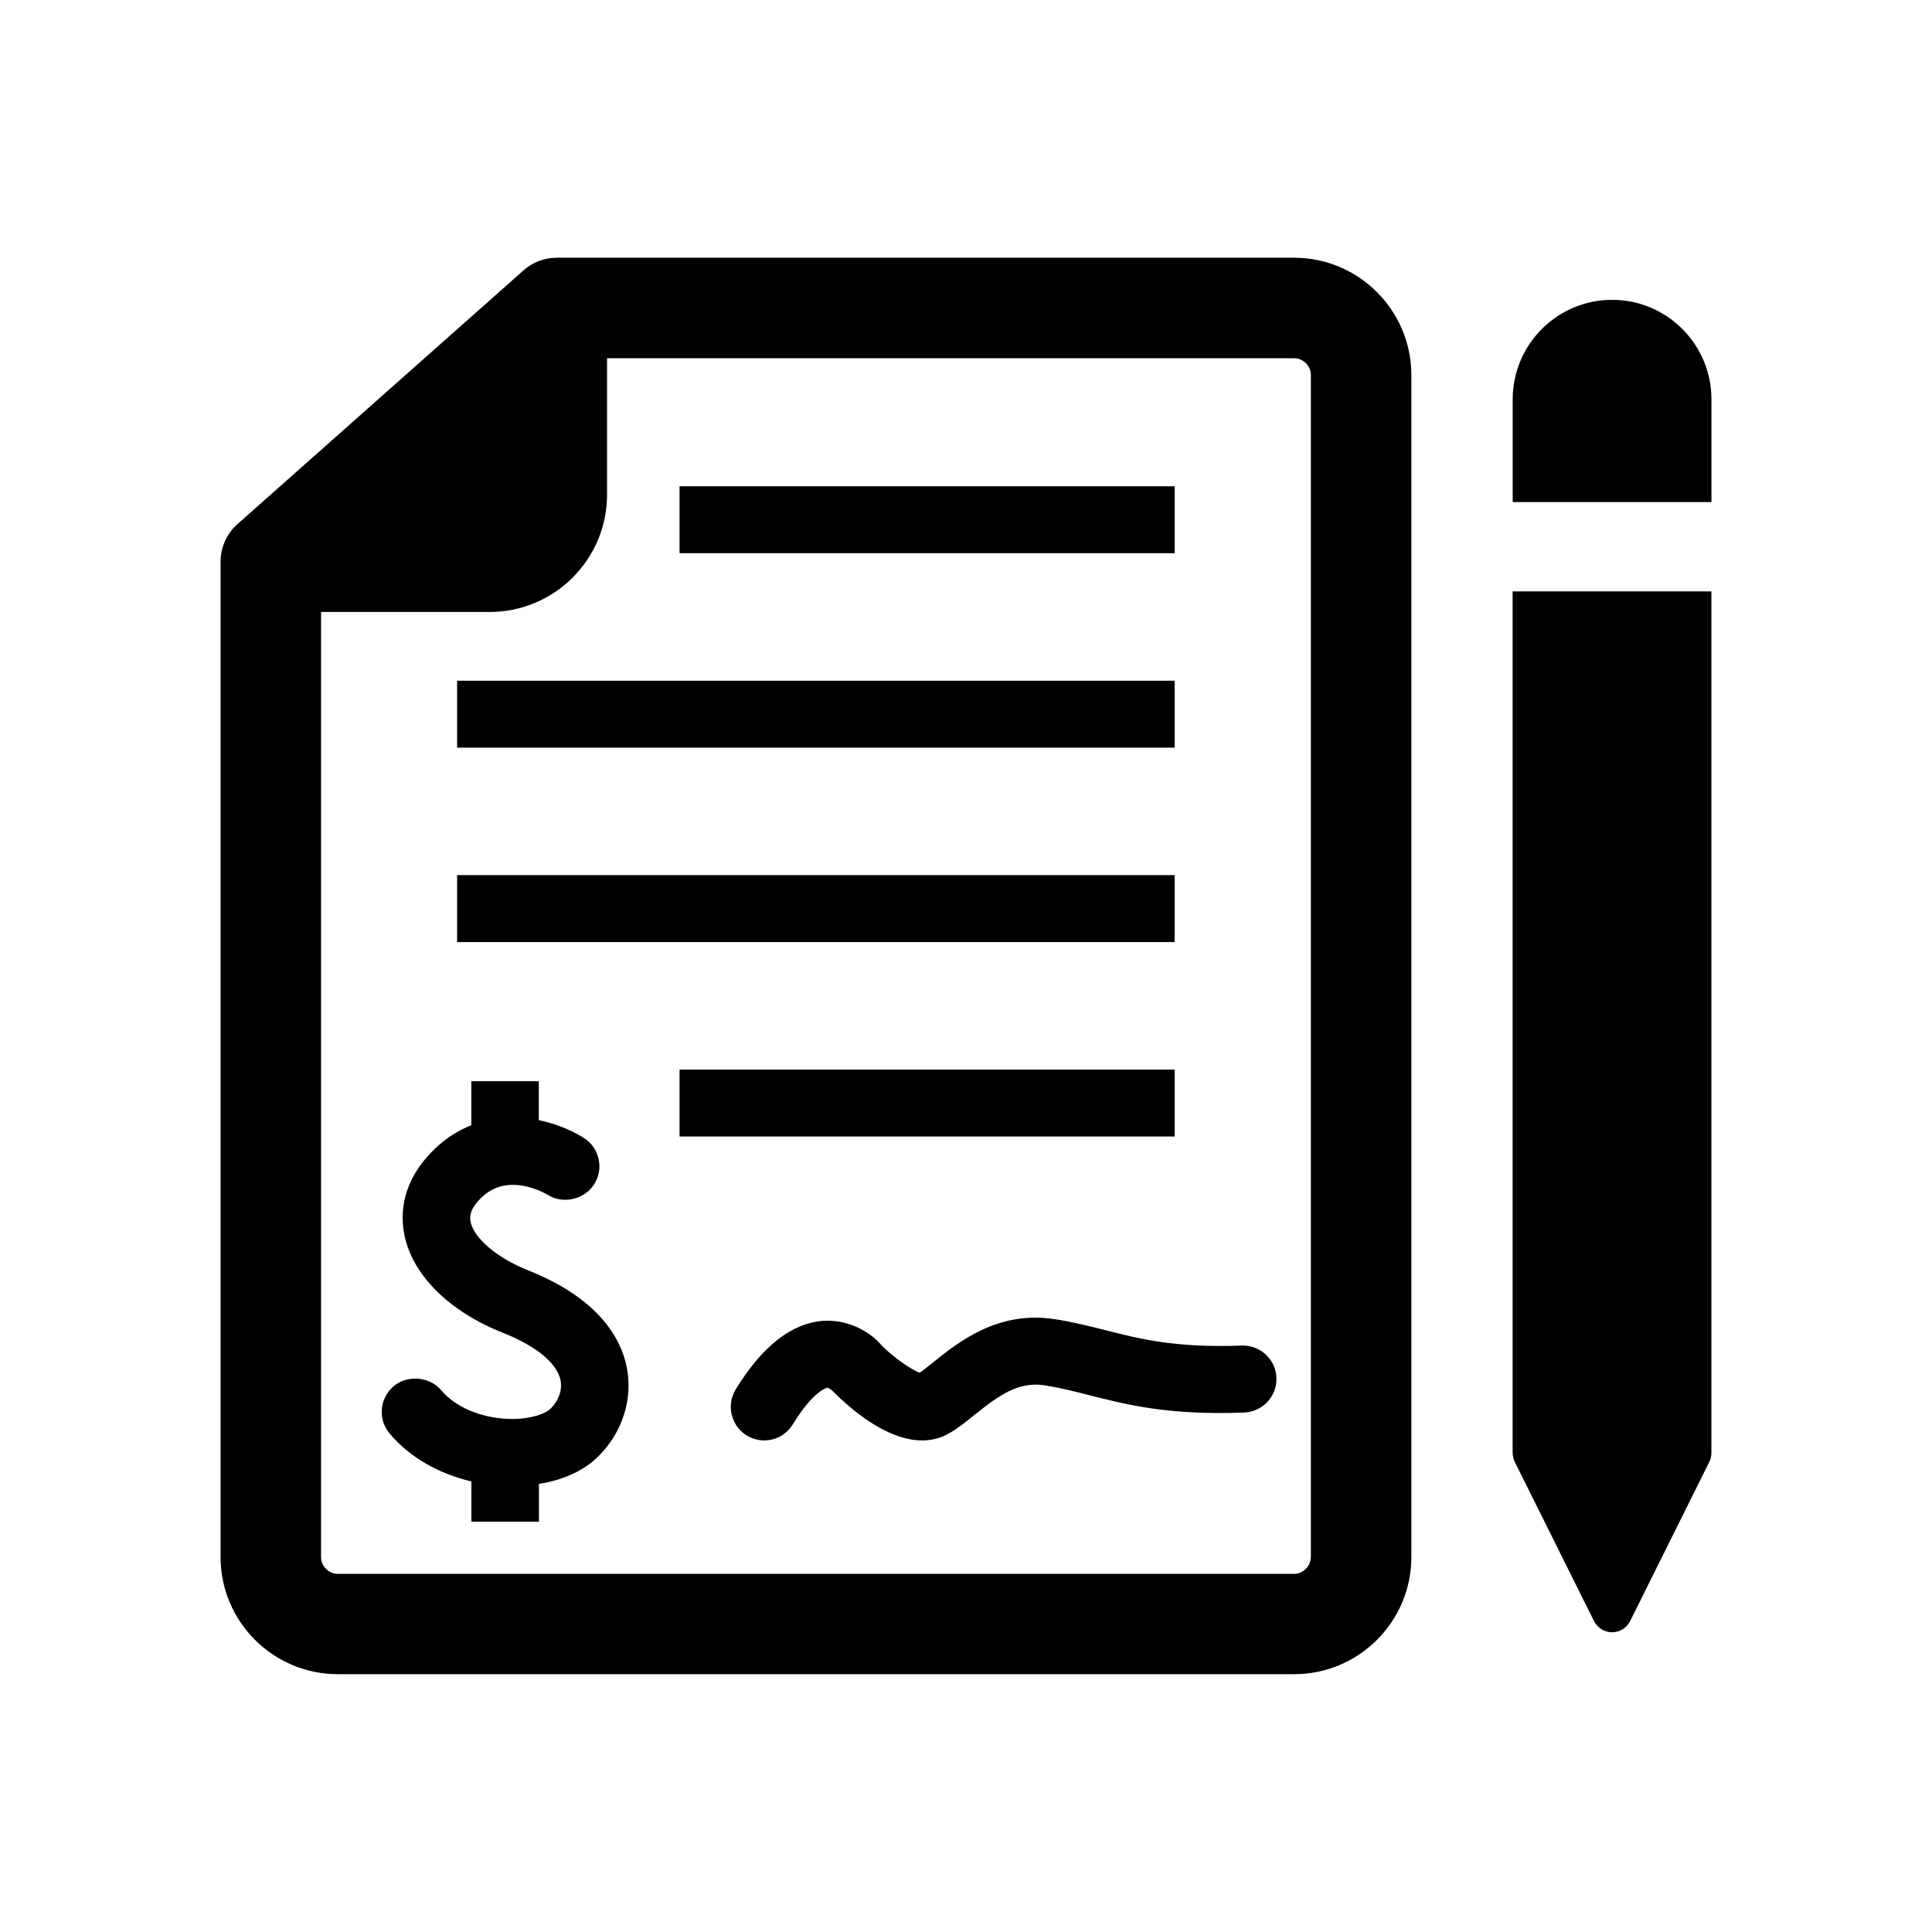 <?xml version="1.0" encoding="UTF-8"?>
<!-- The Best Svg Icon site in the world: iconSvg.co, Visit us! https://iconsvg.co -->
<svg fill="#000000" width="800px" height="800px" version="1.1" viewBox="144 144 512 512" xmlns="http://www.w3.org/2000/svg">
 <g>
  <path d="m283.91 480.64c-8.105-3.223-14.336-8.504-15.207-12.855-0.258-1.312-0.246-3.406 2.914-6.441 2.32-2.231 5.039-3.344 8.273-3.344 4.977 0 9.223 2.625 9.281 2.656 4.031 2.535 9.727 1.223 12.273-2.777 1.281-2 1.711-4.414 1.191-6.734s-1.91-4.32-3.922-5.574c-1.695-1.098-5.969-3.496-11.922-4.719v-10.32l-17.891 0.004v11.664c-3.574 1.406-6.84 3.512-9.711 6.289-8.719 8.441-9.176 17.023-8.016 22.777 2.106 10.609 11.879 20.336 26.168 25.969 8.734 3.465 14.289 8.016 15.207 12.551 0.504 2.566-0.473 5.375-2.641 7.512-1.391 1.375-5.098 2.75-10.289 2.75l-1.082-0.031c-7.312-0.32-13.879-3.16-17.617-7.602-3.07-3.633-8.977-4.121-12.578-1.07-1.816 1.559-2.945 3.695-3.144 6.078-0.215 2.383 0.551 4.719 2.078 6.504 5.191 6.168 12.809 10.578 21.648 12.672v10.672h17.895v-10.016c6.535-1.039 11.895-3.512 15.68-7.25 6.473-6.383 9.297-15.266 7.574-23.801-1.57-7.547-7.371-18.125-26.164-25.562z"/>
  <path d="m486.95 212.3h-195.4c-3.266 0-6.398 1.191-8.824 3.359l-75.785 67.223c-2.856 2.535-4.488 6.168-4.488 9.953v263.8c0 17.113 13.938 31.039 31.066 31.039h253.45c17.129 0 31.055-13.922 31.055-31.039v-313.26c-0.016-17.129-13.938-31.07-31.066-31.07zm4.426 344.35c0 2.383-2.031 4.441-4.426 4.441h-253.43c-2.414 0-4.441-2.062-4.441-4.441v-250.48h44.73c17.129 0 31.066-13.953 31.066-31.066l0.004-36.168h182.09c2.398 0 4.426 2.031 4.426 4.441v313.28z"/>
  <path d="m571.23 223.46c-14.52 0-26.352 11.801-26.352 26.367v27.223h52.672v-27.238c0-14.547-11.805-26.352-26.32-26.352z"/>
  <path d="m544.88 529.07c0 0.809 0.199 1.633 0.566 2.383l20.977 42.137c0.902 1.816 2.777 2.977 4.793 2.977s3.894-1.16 4.793-2.977l20.961-42.137c0.383-0.75 0.566-1.586 0.566-2.383v-228.35h-52.672v228.35z"/>
  <path d="m473.4 500.59h-0.32c-17.527 0.656-27.023-1.754-36.168-4.09-4.414-1.098-8.656-2.184-13.434-2.914-15.023-2.32-25.449 6.031-32.352 11.574-1.223 0.977-2.336 1.91-3.391 2.625-2.383-0.84-7.098-4.231-10-7.129-2.703-3.344-8.457-7.008-15.449-6.625-8.426 0.535-16.242 6.656-23.312 18.152-2.551 4.168-1.25 9.664 2.914 12.23 4.199 2.566 9.664 1.25 12.215-2.945 5.633-9.191 9.129-9.695 9.266-9.727l1.129 0.719c4.383 4.473 14.242 13.266 23.863 13.266 2.414 0 4.809-0.535 7.098-1.848 2.031-1.129 4.289-2.887 6.762-4.887 6.566-5.281 11.695-8.914 18.52-7.879 4.199 0.656 7.938 1.602 11.801 2.594 9.863 2.504 21.023 5.406 41.176 4.625 4.887-0.184 8.719-4.289 8.551-9.191-0.164-4.797-4.121-8.551-8.867-8.551z"/>
  <path d="m324.09 272.87h131.2v17.738h-131.2z"/>
  <path d="m265.14 324.4h190.15v17.738h-190.15z"/>
  <path d="m265.14 375.92h190.15v17.738h-190.15z"/>
  <path d="m324.09 427.45h131.2v17.738h-131.2z"/>
 </g>
</svg>